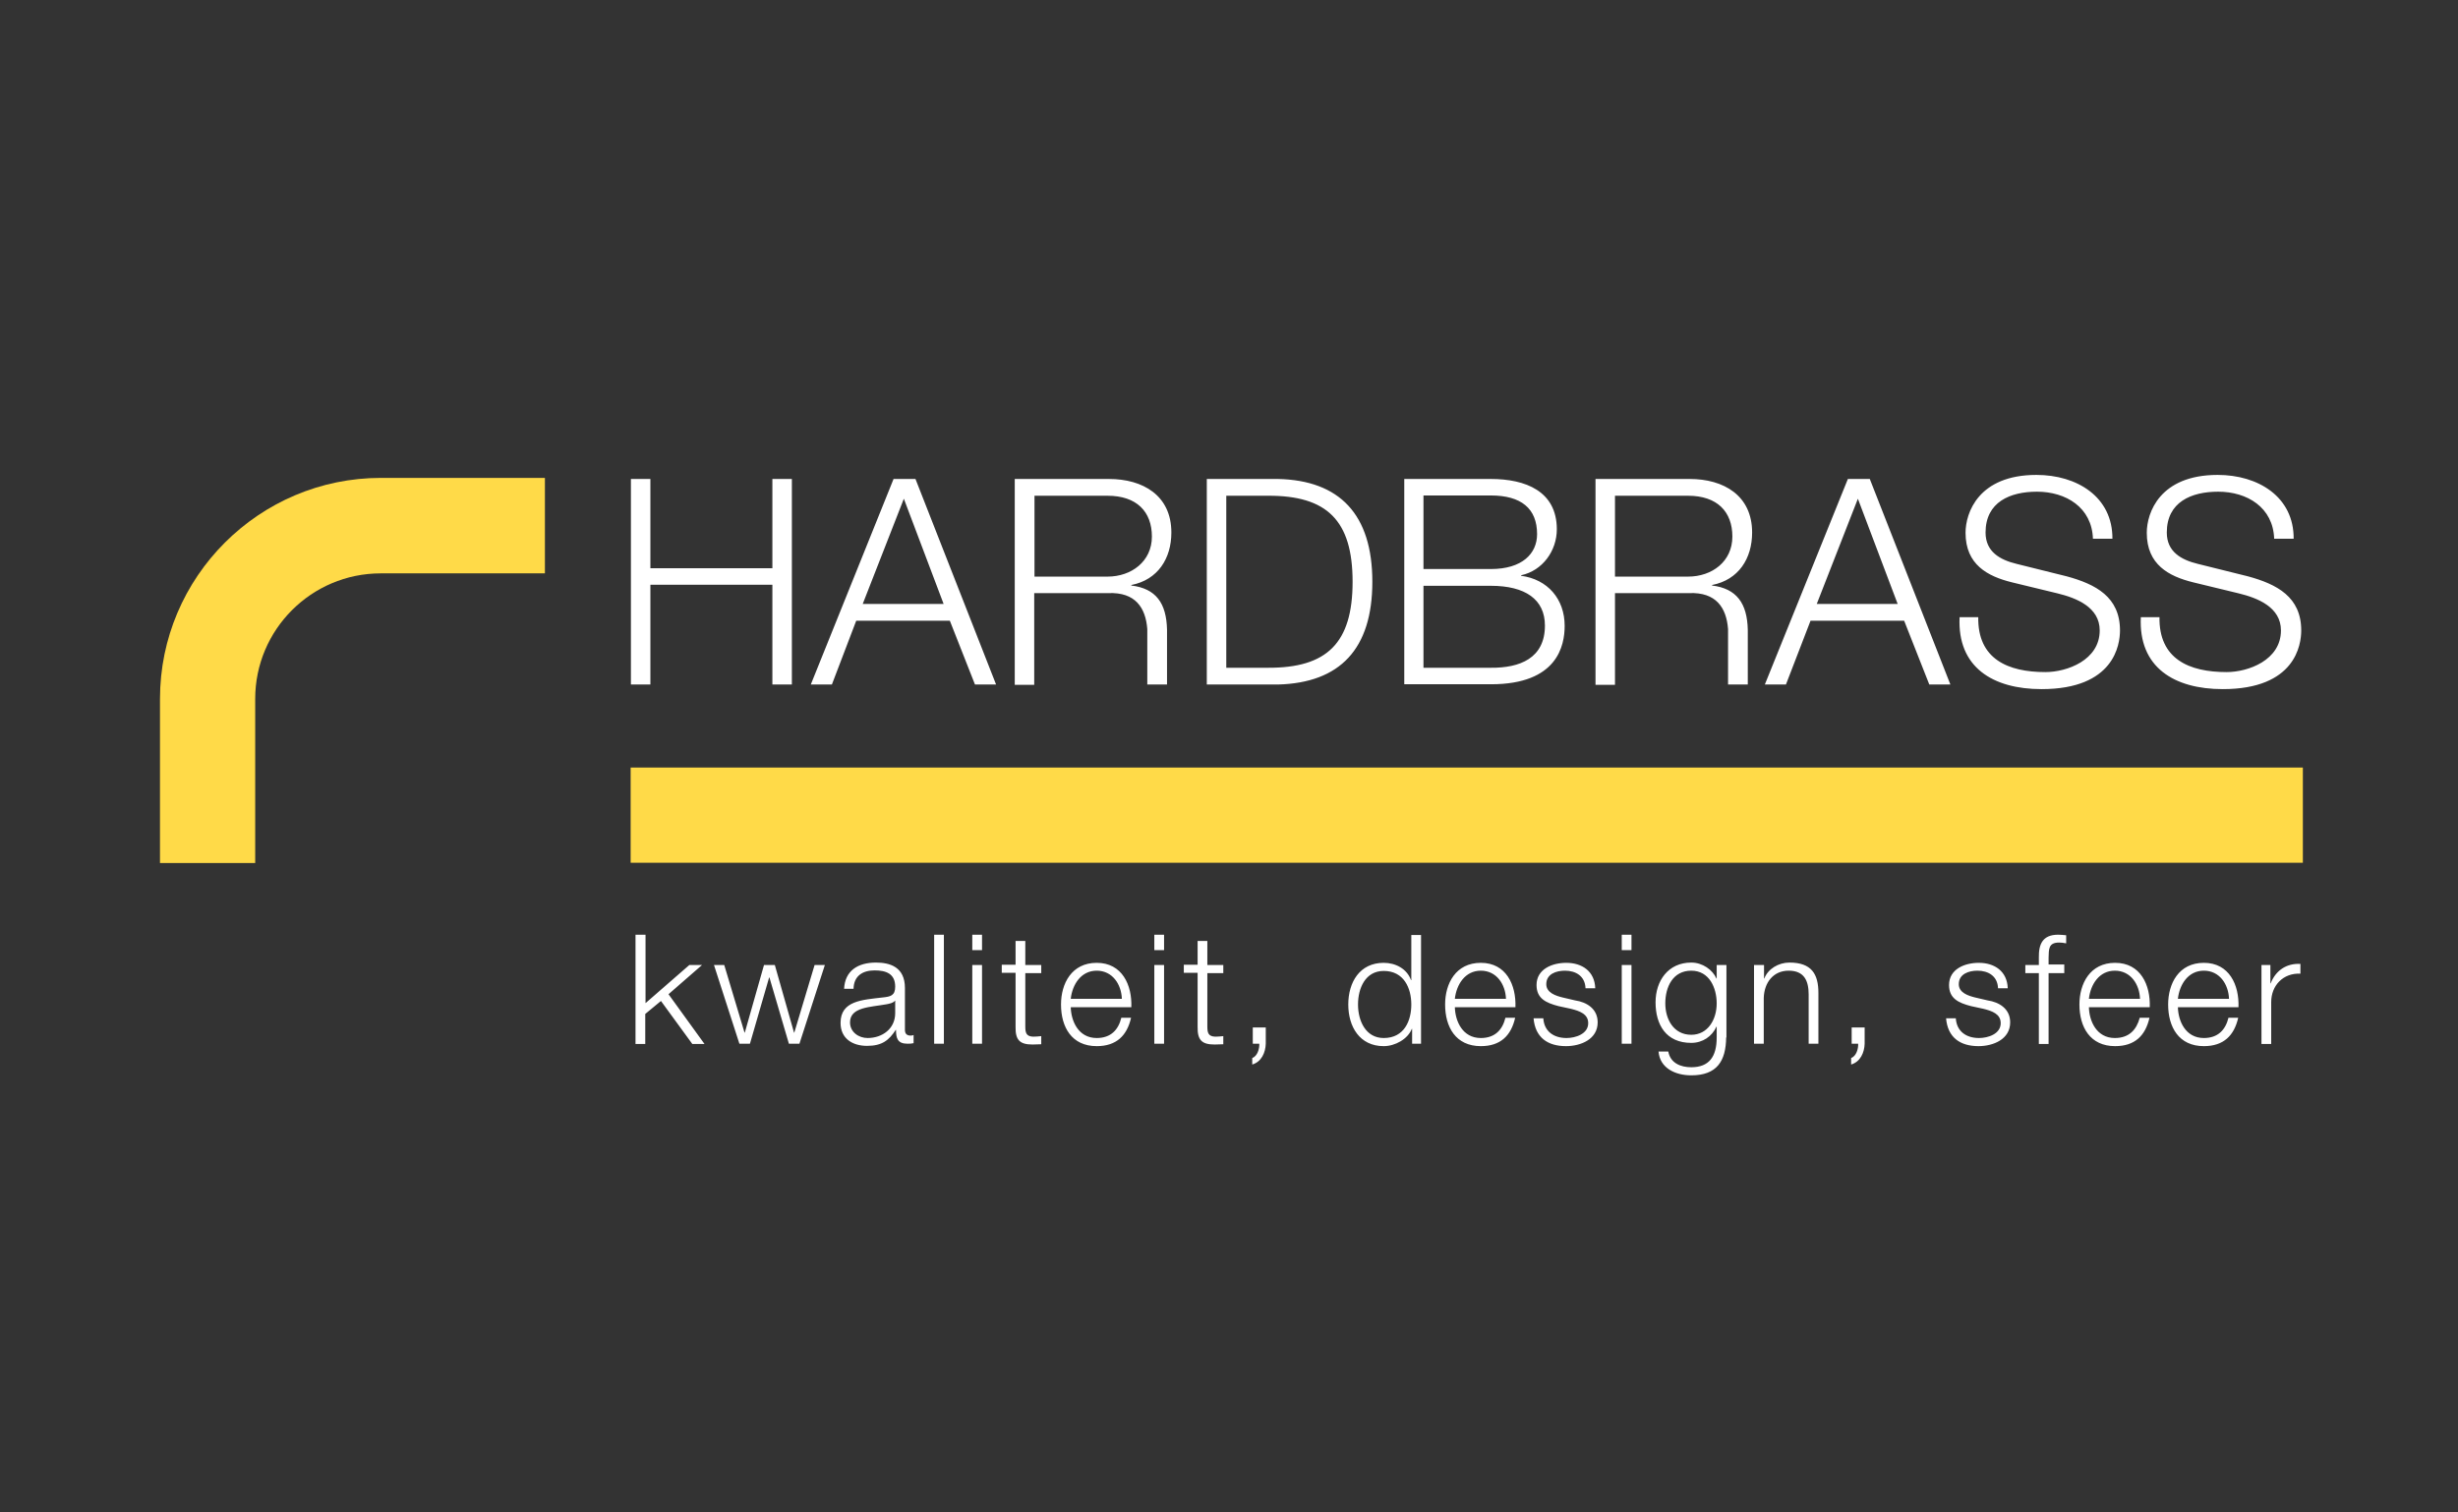 <?xml version="1.0" encoding="UTF-8"?> <svg xmlns="http://www.w3.org/2000/svg" width="195" height="120" viewBox="0 0 195 120" fill="none"><rect x="0" y="0" width="195" height="120" fill="#333333" stroke="none"/><path d="M50.439 74.161H51.212V79.59L54.688 76.564H55.696L53.035 78.882L55.89 82.83H54.924L52.435 79.418L51.19 80.448V82.83H50.417V74.161H50.439ZM56.641 76.564H57.456L59.066 81.929H59.087L60.611 76.564H61.469L62.993 81.929H63.014L64.624 76.564H65.439L63.422 82.809H62.585L61.04 77.551H61.018L59.495 82.809H58.658L56.641 76.564ZM66.963 78.474C67.027 77.015 68.057 76.371 69.495 76.371C70.589 76.371 71.791 76.714 71.791 78.388V81.714C71.791 82.015 71.941 82.165 72.242 82.165C72.327 82.165 72.413 82.144 72.478 82.122V82.766C72.306 82.809 72.177 82.809 71.984 82.809C71.212 82.809 71.083 82.379 71.083 81.714H71.061C70.525 82.53 69.988 82.98 68.787 82.98C67.628 82.98 66.684 82.401 66.684 81.156C66.684 79.397 68.4 79.332 70.031 79.139C70.653 79.075 71.018 78.989 71.018 78.281C71.018 77.251 70.289 76.993 69.387 76.993C68.443 76.993 67.735 77.422 67.714 78.453H66.963V78.474ZM71.018 79.397H70.997C70.89 79.568 70.568 79.633 70.353 79.676C69.066 79.912 67.435 79.89 67.435 81.113C67.435 81.886 68.121 82.358 68.829 82.358C69.988 82.358 71.018 81.629 71.018 80.384V79.397ZM74.109 74.161H74.881V82.809H74.109V74.161ZM77.134 74.161H77.907V75.384H77.134V74.161ZM77.134 76.564H77.907V82.809H77.134V76.564ZM81.34 76.564H82.606V77.208H81.34V81.435C81.34 81.929 81.405 82.229 81.963 82.251C82.177 82.251 82.392 82.229 82.606 82.208V82.852C82.37 82.852 82.156 82.873 81.92 82.873C80.911 82.873 80.546 82.53 80.568 81.457V77.186H79.473V76.543H80.568V74.654H81.34V76.564ZM84.945 79.89C84.967 81.006 85.546 82.358 87.005 82.358C88.121 82.358 88.722 81.714 88.958 80.749H89.731C89.409 82.165 88.572 83.002 87.005 83.002C85.01 83.002 84.173 81.478 84.173 79.697C84.173 78.045 85.01 76.392 87.005 76.392C89.023 76.392 89.817 78.152 89.752 79.912H84.945V79.89ZM89.001 79.246C88.958 78.088 88.25 77.015 87.005 77.015C85.761 77.015 85.074 78.109 84.945 79.246H89.001ZM91.576 74.161H92.349V75.384H91.576V74.161ZM91.576 76.564H92.349V82.809H91.576V76.564ZM95.782 76.564H97.048V77.208H95.782V81.435C95.782 81.929 95.847 82.229 96.405 82.251C96.619 82.251 96.834 82.229 97.048 82.208V82.852C96.812 82.852 96.598 82.873 96.362 82.873C95.353 82.873 94.988 82.53 95.01 81.457V77.186H93.915V76.543H95.01V74.654H95.782V76.564ZM100.417 81.521V82.809C100.396 83.517 100.074 84.246 99.344 84.461V83.946C99.752 83.796 99.924 83.216 99.903 82.809H99.387V81.521H100.417ZM112.735 82.809H112.027V81.629H112.005C111.684 82.444 110.675 83.002 109.774 83.002C107.864 83.002 106.963 81.457 106.963 79.697C106.963 77.938 107.864 76.392 109.774 76.392C110.718 76.392 111.619 76.865 111.941 77.766H111.963V74.182H112.735V82.809ZM109.774 82.358C111.405 82.358 111.963 80.985 111.963 79.697C111.963 78.41 111.383 77.036 109.774 77.036C108.314 77.036 107.735 78.41 107.735 79.697C107.735 80.985 108.336 82.358 109.774 82.358ZM115.417 79.89C115.439 81.006 116.018 82.358 117.478 82.358C118.593 82.358 119.194 81.714 119.43 80.749H120.203C119.881 82.165 119.044 83.002 117.478 83.002C115.482 83.002 114.645 81.478 114.645 79.697C114.645 78.045 115.482 76.392 117.478 76.392C119.495 76.392 120.289 78.152 120.224 79.912H115.417V79.89ZM119.473 79.246C119.43 78.088 118.722 77.015 117.478 77.015C116.233 77.015 115.546 78.109 115.417 79.246H119.473ZM125.782 78.388C125.739 77.444 125.01 77.015 124.151 77.015C123.465 77.015 122.671 77.272 122.671 78.088C122.671 78.774 123.443 79.01 123.958 79.139L124.967 79.375C125.847 79.504 126.748 80.019 126.748 81.113C126.748 82.465 125.396 83.002 124.237 83.002C122.778 83.002 121.791 82.315 121.662 80.791H122.435C122.499 81.822 123.25 82.358 124.28 82.358C124.988 82.358 125.997 82.036 125.997 81.178C125.997 80.448 125.31 80.212 124.623 80.04L123.636 79.826C122.649 79.568 121.898 79.225 121.898 78.152C121.898 76.886 123.143 76.392 124.259 76.392C125.503 76.392 126.512 77.058 126.555 78.41H125.782V78.388ZM128.658 74.161H129.43V75.384H128.658V74.161ZM128.658 76.564H129.43V82.809H128.658V76.564ZM136.941 82.315C136.92 84.182 136.211 85.319 134.173 85.319C132.928 85.319 131.684 84.761 131.576 83.431H132.349C132.52 84.354 133.336 84.676 134.173 84.676C135.589 84.676 136.19 83.839 136.19 82.315V81.457H136.169C135.825 82.229 135.074 82.744 134.173 82.744C132.177 82.744 131.34 81.307 131.34 79.525C131.34 77.809 132.349 76.371 134.173 76.371C135.074 76.371 135.868 76.95 136.169 77.637H136.19V76.564H136.963V82.315H136.941ZM136.19 79.611C136.19 78.388 135.611 77.015 134.173 77.015C132.714 77.015 132.113 78.302 132.113 79.611C132.113 80.877 132.778 82.101 134.173 82.101C135.482 82.101 136.19 80.899 136.19 79.611ZM139.173 76.564H139.945V77.637H139.967C140.246 76.886 141.083 76.371 141.963 76.371C143.722 76.371 144.259 77.294 144.259 78.774V82.809H143.486V78.903C143.486 77.83 143.143 77.015 141.898 77.015C140.696 77.015 139.967 77.938 139.924 79.161V82.809H139.151V76.564H139.173ZM147.928 81.521V82.809C147.907 83.517 147.585 84.246 146.855 84.461V83.946C147.263 83.796 147.435 83.216 147.413 82.809H146.898V81.521H147.928ZM158.508 78.388C158.465 77.444 157.735 77.015 156.877 77.015C156.19 77.015 155.396 77.272 155.396 78.088C155.396 78.774 156.169 79.01 156.684 79.139L157.692 79.375C158.572 79.504 159.473 80.019 159.473 81.113C159.473 82.465 158.121 83.002 156.963 83.002C155.503 83.002 154.516 82.315 154.387 80.791H155.16C155.224 81.822 155.975 82.358 157.005 82.358C157.714 82.358 158.722 82.036 158.722 81.178C158.722 80.448 158.036 80.212 157.349 80.04L156.362 79.826C155.375 79.568 154.623 79.225 154.623 78.152C154.623 76.886 155.868 76.392 156.984 76.392C158.229 76.392 159.237 77.058 159.28 78.41H158.508V78.388ZM163.765 77.208H162.52V82.83H161.748V77.208H160.675V76.564H161.748V75.985C161.727 74.912 162.048 74.161 163.272 74.161C163.486 74.161 163.679 74.182 163.915 74.204V74.847C163.701 74.804 163.529 74.783 163.357 74.783C162.499 74.783 162.542 75.319 162.52 75.985V76.521H163.765V77.208ZM165.718 79.89C165.739 81.006 166.319 82.358 167.778 82.358C168.894 82.358 169.495 81.714 169.752 80.749H170.525C170.203 82.165 169.366 83.002 167.799 83.002C165.804 83.002 164.967 81.478 164.967 79.697C164.967 78.045 165.804 76.392 167.799 76.392C169.817 76.392 170.611 78.152 170.546 79.912H165.718V79.89ZM169.774 79.246C169.731 78.088 169.023 77.015 167.778 77.015C166.533 77.015 165.847 78.109 165.718 79.246H169.774ZM172.778 79.89C172.799 81.006 173.379 82.358 174.838 82.358C175.954 82.358 176.555 81.714 176.791 80.749H177.563C177.242 82.165 176.405 83.002 174.838 83.002C172.842 83.002 172.005 81.478 172.005 79.697C172.005 78.045 172.842 76.392 174.838 76.392C176.855 76.392 177.649 78.152 177.585 79.912H172.778V79.89ZM176.834 79.246C176.791 78.088 176.083 77.015 174.838 77.015C173.593 77.015 172.907 78.109 172.778 79.246H176.834ZM179.409 76.564H180.117V78.023H180.139C180.525 77.015 181.383 76.414 182.499 76.478V77.251C181.126 77.186 180.181 78.195 180.181 79.504V82.83H179.409V76.564Z" fill="white"></path><path d="M20.246 68.453V55.449C20.246 49.955 24.709 45.492 30.203 45.492H43.229V37.916H30.225C20.568 37.916 12.692 45.771 12.692 55.449V68.474H20.246V68.453ZM50.031 60.899H182.692V68.453H50.031V60.899Z" fill="#FFDA48"></path><path d="M50.052 38.002H51.597V45.084H61.275V38.002H62.821V54.311H61.275V46.393H51.597V54.311H50.052V38.002ZM70.889 38.002H72.627L79.022 54.311H77.348L75.353 49.247H67.928L65.996 54.311H64.323L70.889 38.002ZM68.443 47.916H74.859L71.705 39.569L68.443 47.916ZM89.752 46.457V46.414C91.855 46.006 92.928 44.311 92.928 42.251C92.928 39.311 90.675 38.002 87.971 38.002H80.503V54.333H82.048V47.058H87.928C90.074 46.972 90.889 48.217 91.018 49.912V54.311H92.584V49.976C92.541 47.852 91.705 46.693 89.752 46.457ZM87.863 45.749H82.069V39.333H87.863C90.181 39.333 91.383 40.599 91.383 42.573C91.383 44.547 89.752 45.749 87.863 45.749ZM135.825 46.457V46.414C137.928 46.006 139.001 44.311 139.001 42.251C139.001 39.311 136.748 38.002 134.044 38.002H126.576V54.333H128.121V47.058H134.001C136.147 46.972 136.962 48.217 137.091 49.912V54.311H138.657V49.976C138.614 47.852 137.756 46.693 135.825 46.457ZM133.915 45.749H128.121V39.333H133.915C136.233 39.333 137.434 40.599 137.434 42.573C137.434 44.547 135.825 45.749 133.915 45.749ZM95.739 38.002H101.383C106.275 38.109 108.872 40.813 108.872 46.157C108.872 51.5 106.297 54.182 101.383 54.311H95.739V38.002ZM97.284 52.981H100.589C105.267 53.002 107.305 51.028 107.305 46.157C107.305 41.285 105.267 39.311 100.589 39.333H97.284V52.981ZM111.383 38.002H118.271C121.018 38.002 123.507 38.968 123.507 41.993C123.507 43.71 122.37 45.277 120.675 45.642V45.684C122.778 45.963 124.129 47.53 124.129 49.654C124.129 51.2 123.572 54.29 118.293 54.29H111.404V38.002H111.383ZM112.928 45.148H118.271C120.76 45.148 121.941 43.925 121.941 42.38C121.941 40.341 120.675 39.311 118.271 39.311H112.928V45.148ZM112.928 52.981H118.271C120.567 53.002 122.563 52.23 122.563 49.633C122.563 47.551 120.996 46.478 118.271 46.478H112.928V52.981ZM146.597 38.002H148.336L154.73 54.311H153.057L151.061 49.247H143.636L141.683 54.311H140.009L146.597 38.002ZM144.129 47.916H150.546L147.391 39.569L144.129 47.916ZM156.941 48.946C156.876 52.294 159.301 53.324 162.263 53.324C163.979 53.324 166.576 52.38 166.576 50.019C166.576 48.174 164.73 47.444 163.228 47.079L159.602 46.2C157.692 45.727 155.932 44.805 155.932 42.272C155.932 40.684 156.962 37.68 161.554 37.68C164.773 37.68 167.606 39.418 167.584 42.745H166.039C165.954 40.255 163.893 39.011 161.597 39.011C159.473 39.011 157.52 39.826 157.52 42.251C157.52 43.775 158.657 44.418 159.988 44.74L163.958 45.727C166.254 46.35 168.185 47.358 168.185 50.019C168.185 51.135 167.735 54.676 161.962 54.676C158.099 54.676 155.267 52.938 155.46 48.968H156.941V48.946ZM171.318 48.946C171.254 52.294 173.679 53.324 176.64 53.324C178.357 53.324 180.954 52.38 180.954 50.019C180.954 48.174 179.108 47.444 177.606 47.079L173.979 46.2C172.069 45.727 170.31 44.805 170.31 42.272C170.31 40.684 171.34 37.68 175.932 37.68C179.151 37.68 181.984 39.418 181.962 42.745H180.417C180.331 40.255 178.271 39.011 175.975 39.011C173.851 39.011 171.898 39.826 171.898 42.251C171.898 43.775 173.035 44.418 174.366 44.74L178.336 45.727C180.632 46.35 182.563 47.358 182.563 50.019C182.563 51.135 182.112 54.676 176.34 54.676C172.477 54.676 169.645 52.938 169.838 48.968H171.318V48.946Z" fill="white"></path></svg> 